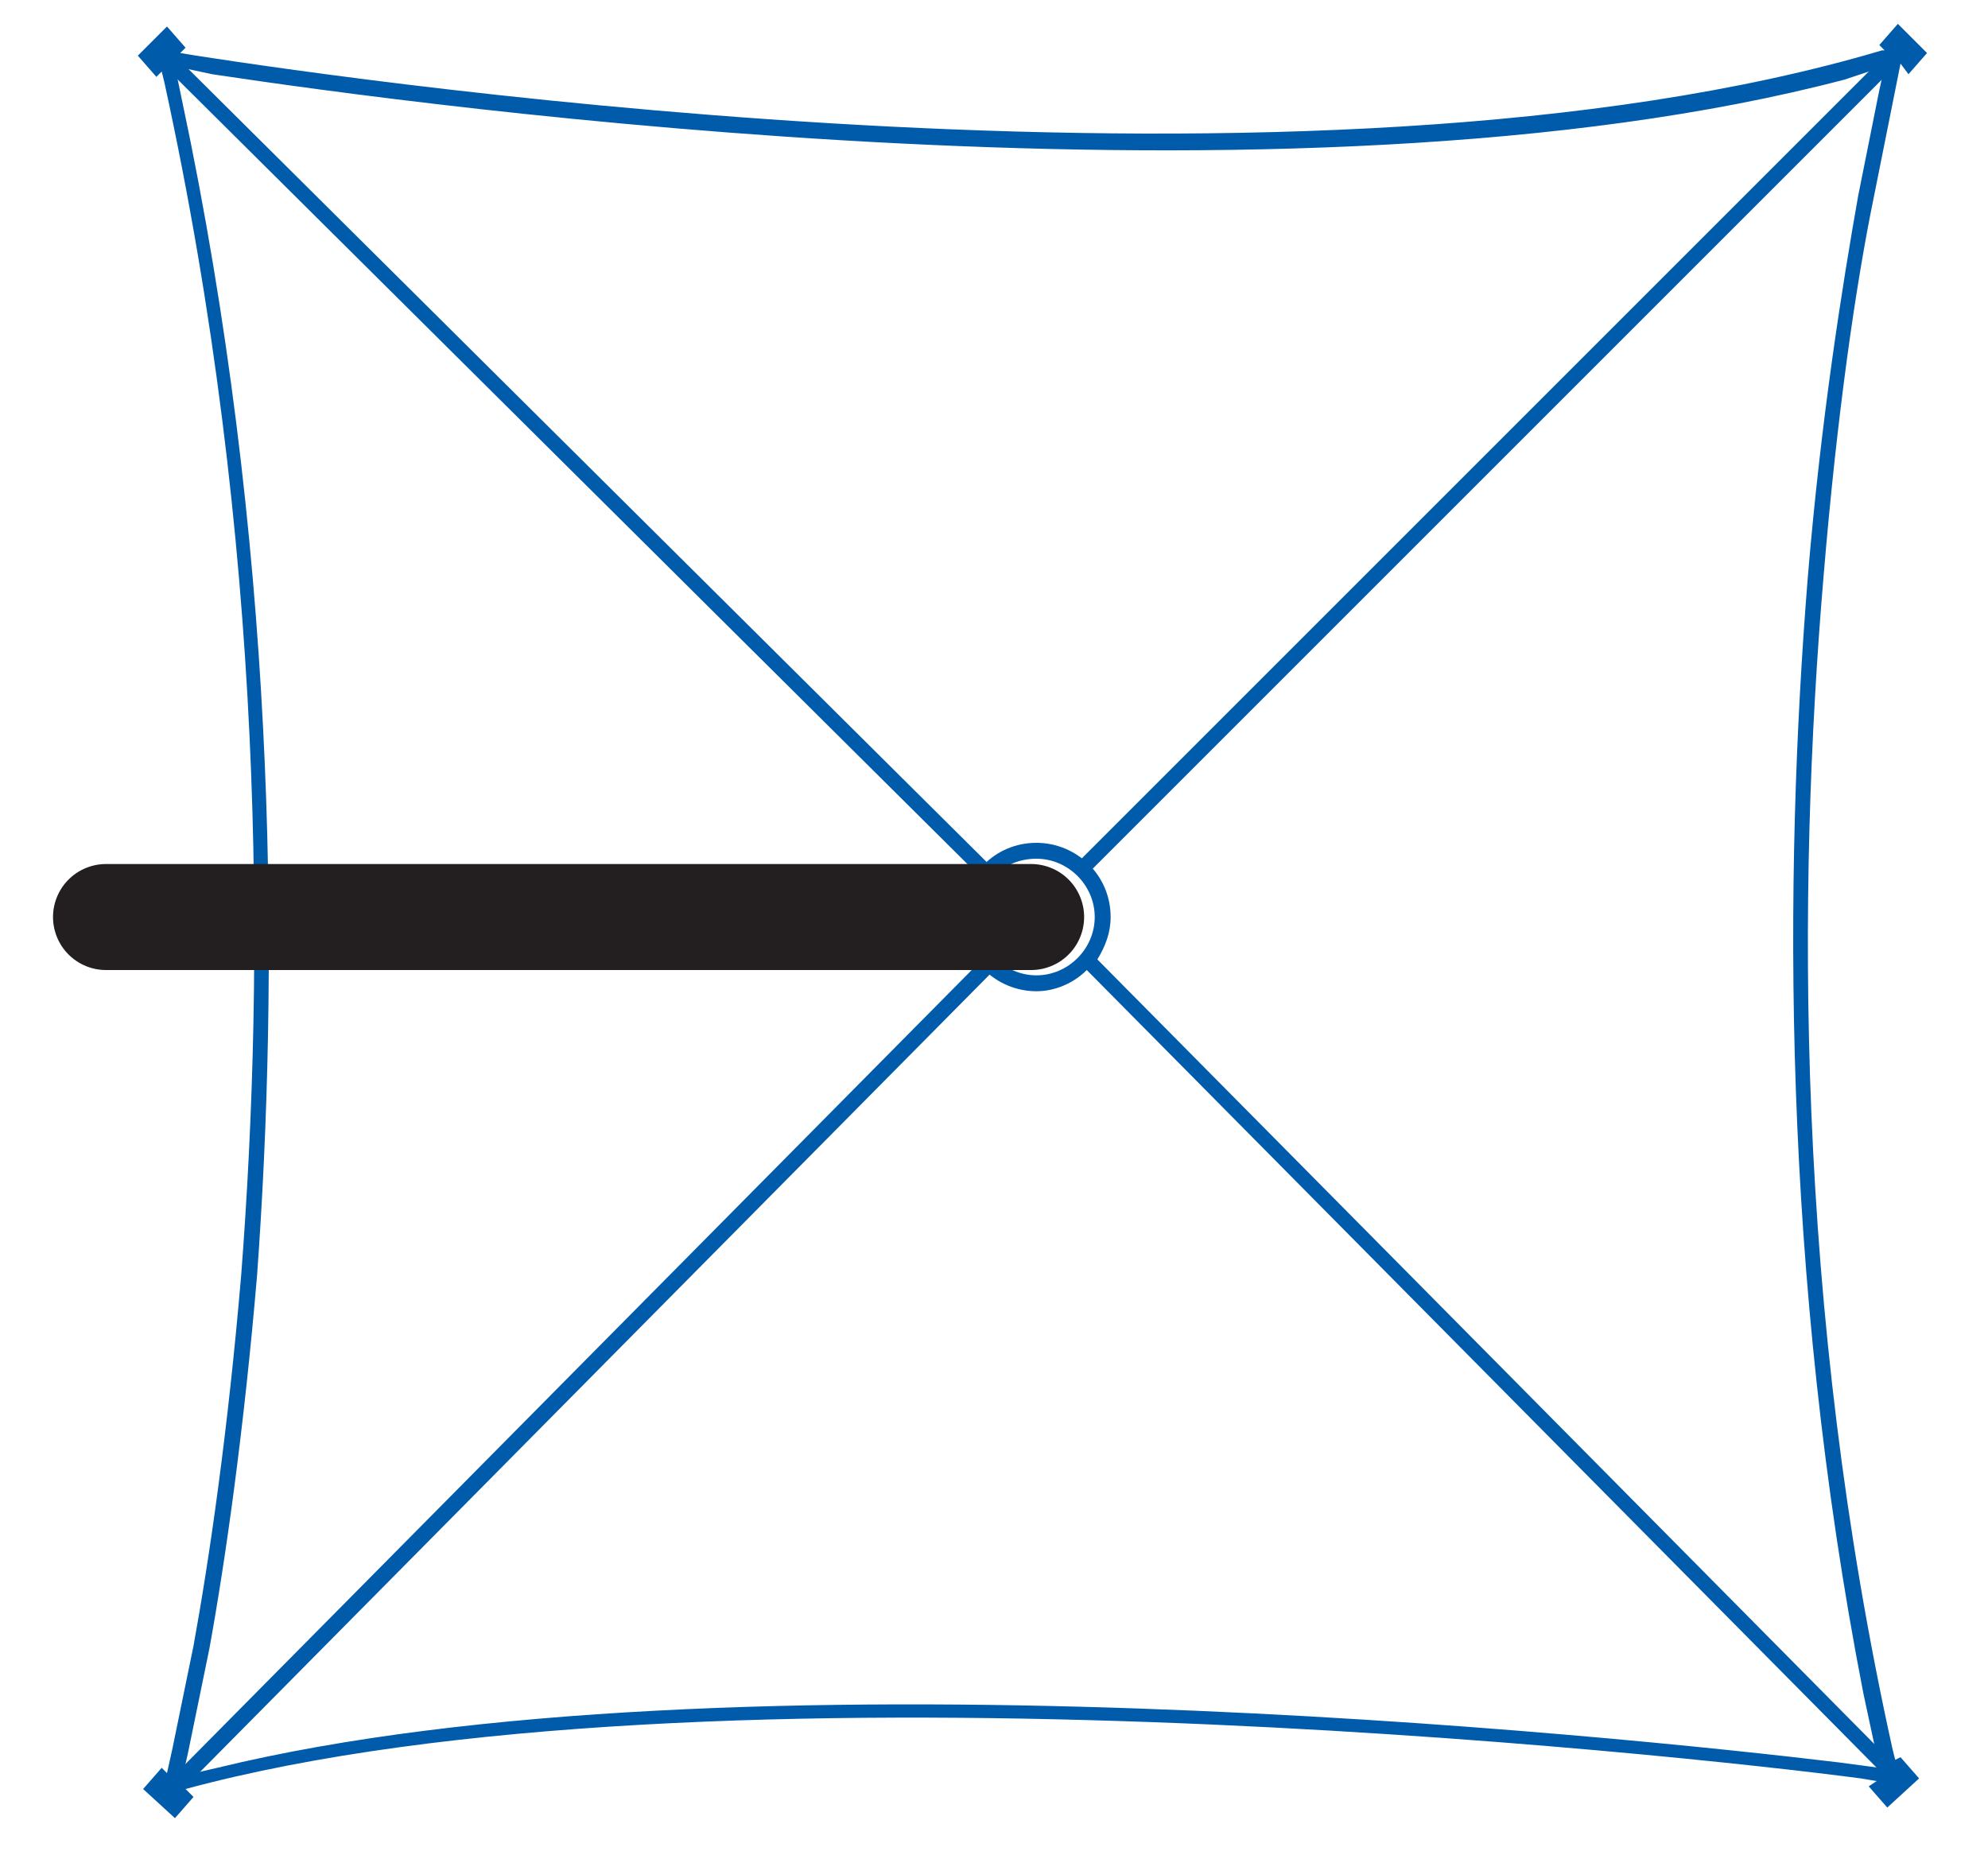 <?xml version="1.0" encoding="UTF-8"?> <svg xmlns="http://www.w3.org/2000/svg" xmlns:xlink="http://www.w3.org/1999/xlink" version="1.1" x="0px" y="0px" viewBox="0 0 75 70" overflow="visible" xml:space="preserve"> <g id="Layer_1" display="none"> <circle display="inline" fill="#262626" cx="37.5" cy="34.7" r="2.2"></circle> <g display="inline"> <polygon fill="#005BAA" points="38.9,32.8 69.3,2.4 69.7,2.8 39.3,33.2 "></polygon> <polygon fill="#005BAA" points="5,2.9 5.4,2.5 35.9,32.9 35.5,33.3 "></polygon> <rect x="-1" y="51.4" transform="matrix(0.704 -0.711 0.711 0.704 -30.65 29.933)" fill="#005BAA" width="43" height="0.6"></rect> <path fill="#005BAA" d="M35.3,34.7c0,1.2,1,2.2,2.2,2.2c1.2,0,2.2-1,2.2-2.2c0-1.2-1-2.2-2.2-2.2C36.3,32.6,35.3,33.5,35.3,34.7 M39.4,36.7c-0.5,0.5-1.1,0.7-1.9,0.7c-1.5,0-2.7-1.2-2.7-2.7c0-1.5,1.2-2.7,2.7-2.7c1.5,0,2.7,1.2,2.7,2.7c0,0.6-0.2,1.1-0.5,1.6 l29.8,30.1l-0.4,0.4L39.4,36.7z"></path> <path fill="#005BAA" d="M5.2,66.5L5,66.3l-0.7,0.8l1.1,1.1l0.7-0.8l-0.2-0.2l0,0c19.3-5.3,55.6-1.2,62.3-0.4l0.6,0.1L68.5,67 l0.7,0.8l1.1-1.1l-0.7-0.8l-0.2,0.1l-0.1-0.4c-3.6-16.4-3.6-32.1-2.6-43.6c0.5-5.9,1.2-10.7,1.8-14.1l0.8-3.9l0.2-1l0.3,0.2 l0.7-0.8l-1.1-1.1l-0.7,0.8L69,2.5l-0.1,0C47.8,8.8,12.7,3.7,6.2,2.6L5.7,2.5l0.2-0.2L5.2,1.6L4.1,2.7l0.7,0.8L5,3.3l0.1,0.4 C8.8,20.8,8.8,36.5,7.9,48c-0.5,5.8-1.2,10.6-1.7,13.9l-0.7,3.8L5.2,66.5z M69.1,3.1L68.9,4l-0.8,3.9c-0.6,3.4-1.3,8.2-1.8,14.2 c-0.9,11.1-1,25.8,2.1,41.5l0.6,2.7l-1.5-0.2c-8.2-1-41.3-4.4-60.4,0.2l-1.3,0.3L6,65.7l0.8-3.8C7.3,58.6,8,53.9,8.5,48 C9.4,37,9.3,22.2,6.1,6L5.5,3.1l1.4,0.2C14.8,4.5,47,8.9,67.6,3.5"></path> </g> </g> <g id="Layer_2" display="none"> <circle display="inline" fill="#262626" cx="6.4" cy="4" r="2.2"></circle> <circle display="inline" fill="#262626" cx="68.2" cy="65.6" r="2.2"></circle> <circle display="inline" fill="#262626" cx="6.5" cy="65.9" r="2.2"></circle> <circle display="inline" fill="#262626" cx="68.3" cy="4" r="2.2"></circle> <g display="inline"> <polygon fill="#005BAA" points="38.9,32.9 69.2,2.7 69.6,3.1 39.3,33.3 "></polygon> <polygon fill="#005BAA" points="5.1,3.2 5.5,2.8 36,33 35.6,33.4 "></polygon> <rect x="-0.8" y="51.5" transform="matrix(0.704 -0.711 0.711 0.704 -30.676 29.997)" fill="#005BAA" width="42.9" height="0.6"></rect> <path fill="#005BAA" d="M35.3,34.9c0,1.2,1,2.2,2.2,2.2c1.2,0,2.2-1,2.2-2.2c0-1.2-1-2.2-2.2-2.2C36.3,32.7,35.3,33.7,35.3,34.9 M39.4,36.8c-0.5,0.5-1.1,0.7-1.9,0.7c-1.5,0-2.7-1.2-2.7-2.7c0-1.5,1.2-2.7,2.7-2.7c1.5,0,2.7,1.2,2.7,2.7c0,0.6-0.2,1.1-0.5,1.5 l29.7,30L69,66.8L39.4,36.8z"></path> <path fill="#005BAA" d="M5.4,66.5l-0.2-0.2l-0.7,0.8l1.1,1.1l0.7-0.8L6,67.2l0,0c19.2-5.3,55.4-1.2,62.1-0.4l0.6,0.1L68.4,67 l0.7,0.8l1.1-1.1L69.6,66l-0.1,0.1l-0.1-0.4c-3.6-16.4-3.5-31.9-2.6-43.5c0.5-5.9,1.2-10.7,1.8-14l0.8-3.9l0.2-1l0.3,0.2l0.7-0.8 l-1.1-1.1l-0.7,0.8l0.2,0.2l-0.1,0c-21,6.2-56,1.1-62.4,0.1L5.8,2.8l0.2-0.2L5.3,1.8L4.2,2.9l0.7,0.8l0.2-0.2l0.1,0.4 C8.9,20.9,8.9,36.6,8,48c-0.5,5.8-1.2,10.5-1.7,13.8l-0.7,3.8L5.4,66.5z M69,3.3l-0.2,0.9L68,8.1c-0.6,3.4-1.3,8.2-1.8,14.1 c-0.9,11-1,25.7,2.1,41.3l0.6,2.7l-1.5-0.2c-8.2-1-41.2-4.4-60.1,0.2l-1.3,0.3l0.2-0.9L6.9,62c0.6-3.3,1.3-8,1.7-13.9 C9.5,37.1,9.5,22.4,6.2,6.2L5.6,3.3L7,3.6C14.9,4.8,47,9.2,67.5,3.7"></path> </g> </g> <g id="Layer_3" display="none"> <circle display="inline" fill="#262626" cx="37.5" cy="2.8" r="2.1"></circle> <circle display="inline" fill="none" stroke="#005BAA" stroke-width="0.75" stroke-miterlimit="10" cx="37.4" cy="37" r="31.1"></circle> </g> <g id="Layer_4"> <g> <polygon fill="#005BAA" points="40.5,32.7 71.3,1.9 71.7,2.3 40.9,33.1 "></polygon> <polygon fill="#005BAA" points="6.1,2.4 6.5,2 37.5,32.8 37.1,33.2 "></polygon> <rect x="0" y="51.6" transform="matrix(0.704 -0.711 0.711 0.704 -30.364 30.911)" fill="#005BAA" width="43.7" height="0.6"></rect> <path fill="#005BAA" d="M36.9,34.6c0,1.2,1,2.2,2.2,2.2c1.2,0,2.2-1,2.2-2.2c0-1.2-1-2.2-2.2-2.2C37.8,32.4,36.9,33.4,36.9,34.6 M41,36.6c-0.5,0.5-1.2,0.8-1.9,0.8c-1.5,0-2.8-1.2-2.8-2.8c0-1.5,1.2-2.8,2.8-2.8c1.5,0,2.8,1.2,2.8,2.8c0,0.6-0.2,1.1-0.5,1.6 l30.2,30.5l-0.4,0.4L41,36.6z"></path> <path fill="#005BAA" d="M6.3,66.9l-0.2-0.2l-0.7,0.8l1.2,1.1l0.7-0.8L7,67.5l0,0c19.6-5.3,56.4-1.3,63.2-0.4l0.6,0.1l-0.3,0.2 l0.7,0.8l1.2-1.1l-0.7-0.8l-0.2,0.1l-0.1-0.4c-3.7-16.7-3.6-32.5-2.6-44.3c0.5-6,1.2-10.9,1.9-14.3l0.8-4l0.2-1L72,2.8L72.7,2 l-1.1-1.1l-0.7,0.8l0.2,0.2l-0.1,0C49.5,8.3,13.9,3.1,7.4,2.1L6.8,2L7,1.8L6.3,1L5.2,2.1l0.7,0.8l0.2-0.2l0.1,0.4 c3.8,17.4,3.8,33.3,2.9,45C8.6,54,7.9,58.8,7.3,62.1L6.5,66L6.3,66.9z M71.1,2.5l-0.2,0.9l-0.8,4c-0.6,3.4-1.4,8.4-1.9,14.4 c-0.9,11.2-1,26.2,2.1,42.1l0.6,2.8l-1.5-0.2c-8.3-1-41.9-4.5-61.2,0.2L6.9,67l0.2-0.9l0.8-3.9c0.6-3.3,1.3-8.2,1.8-14.1 C10.5,37,10.5,21.9,7.2,5.4L6.6,2.5L8,2.8c8,1.2,40.7,5.7,61.6,0.2"></path> </g> <line fill="none" stroke="#231F20" stroke-width="4" stroke-linecap="round" stroke-miterlimit="10" x1="38.9" y1="34.6" x2="4" y2="34.6"></line> <g> </g> <g> </g> <g> </g> <g> </g> </g> </svg> 
